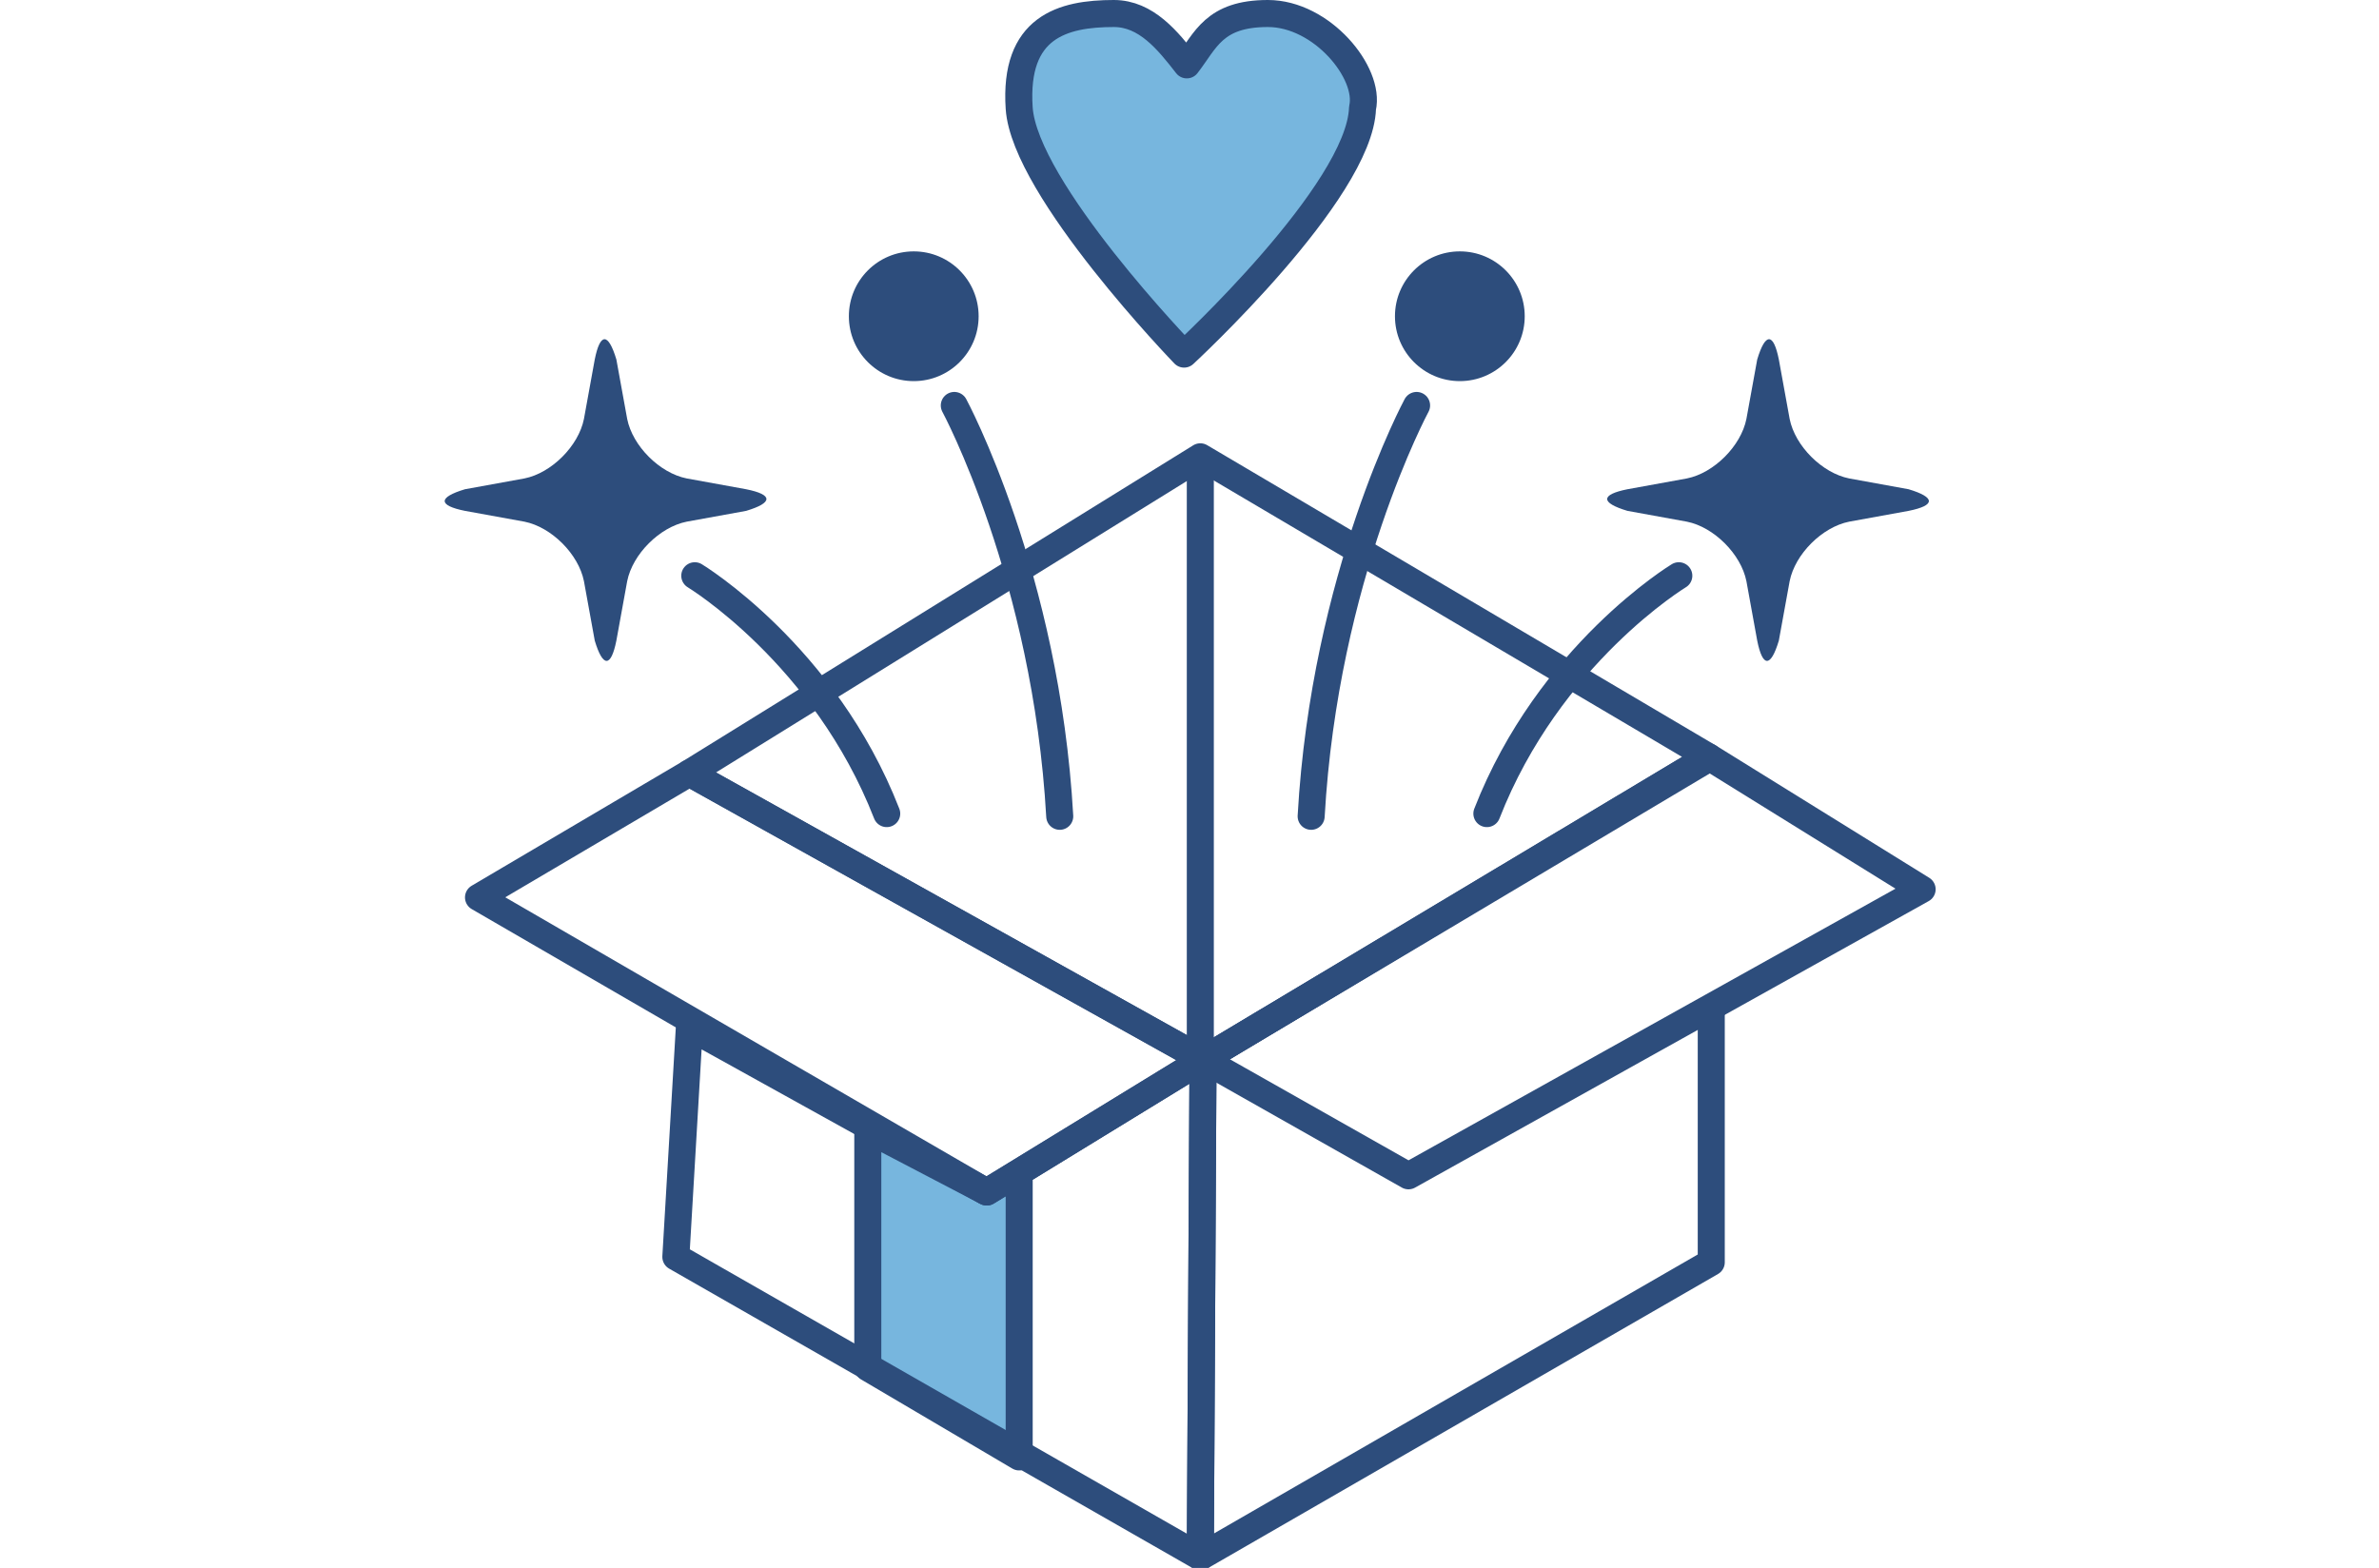 <svg viewBox="0 0 88 58" version="1.1" xmlns="http://www.w3.org/2000/svg" id="Layer_1">
  
  <defs>
    <style>
      .st0 {
        stroke-linecap: round;
      }

      .st0, .st1, .st2 {
        stroke: #2d4d7c;
        stroke-linejoin: round;
        stroke-width: 1px;
      }

      .st0, .st2 {
        fill: none;
      }

      .st1 {
        fill: #77b6de;
      }

      .st3 {
        fill: #2d4d7c;
      }
    </style>
  </defs>
  <polyline points="36.5 44.1 32.1 41.8 32.1 50.6 37.7 53.9 37.7 43.5" class="st1"></polyline>
  <polygon points="44.4 57.6 25 46.5 25.5 38 36.5 44.1 44.5 39.2 44.4 57.6" class="st2"></polygon>
  <polygon points="63.2 28 44.4 16.9 25.5 28.6 44.5 39.2 63.2 28" class="st2"></polygon>
  <polyline points="63.3 37.5 63.3 46.7 44.4 57.6 44.5 39.2 63.3 28" class="st2"></polyline>
  <polygon points="44.5 39.2 25.5 28.6 17.7 33.2 36.5 44.1 44.5 39.2" class="st2"></polygon>
  <polygon points="71.1 32.9 52.1 43.5 44.5 39.2 63.2 28 71.1 32.9" class="st2"></polygon>
  <path d="M50.4,4c.3-1.3-1.5-3.5-3.5-3.5s-2.3,1-3,1.9c-.7-.9-1.5-1.9-2.7-1.9-1.9,0-3.7.5-3.5,3.5s6.1,9.1,6.1,9.1c0,0,6.5-6,6.6-9.1Z" class="st1"></path>
  <path d="M25.7,21.3s4.8,2.9,7.1,8.8" class="st0"></path>
  <path d="M35.3,15s3.4,6.3,3.9,15.2" class="st0"></path>
  <line y2="39.2" x2="44.4" y1="17.4" x1="44.4" class="st2"></line>
  <path d="M23.2,15.5c.2,1,1.2,2,2.2,2.2l2.2.4c1,.2,1,.5,0,.8l-2.2.4c-1,.2-2,1.2-2.2,2.2l-.4,2.2c-.2,1-.5,1-.8,0l-.4-2.2c-.2-1-1.2-2-2.2-2.2l-2.2-.4c-1-.2-1-.5,0-.8l2.2-.4c1-.2,2-1.2,2.2-2.2l.4-2.2c.2-1,.5-1,.8,0,0,0,.4,2.2.4,2.2Z" class="st3"></path>
  <circle r="2.4" cy="11.7" cx="33.8" class="st3"></circle>
  <path d="M62.1,21.3s-4.8,2.9-7.1,8.8" class="st0"></path>
  <path d="M52.4,15s-3.4,6.3-3.9,15.2" class="st0"></path>
  <path d="M64.6,15.5c-.2,1-1.2,2-2.2,2.2l-2.2.4c-1,.2-1,.5,0,.8l2.2.4c1,.2,2,1.2,2.2,2.2l.4,2.2c.2,1,.5,1,.8,0l.4-2.2c.2-1,1.2-2,2.2-2.2l2.2-.4c1-.2,1-.5,0-.8l-2.2-.4c-1-.2-2-1.2-2.2-2.2l-.4-2.2c-.2-1-.5-1-.8,0,0,0-.4,2.2-.4,2.2Z" class="st3"></path>
  <circle r="2.4" cy="11.7" cx="54" class="st3"></circle>
</svg>